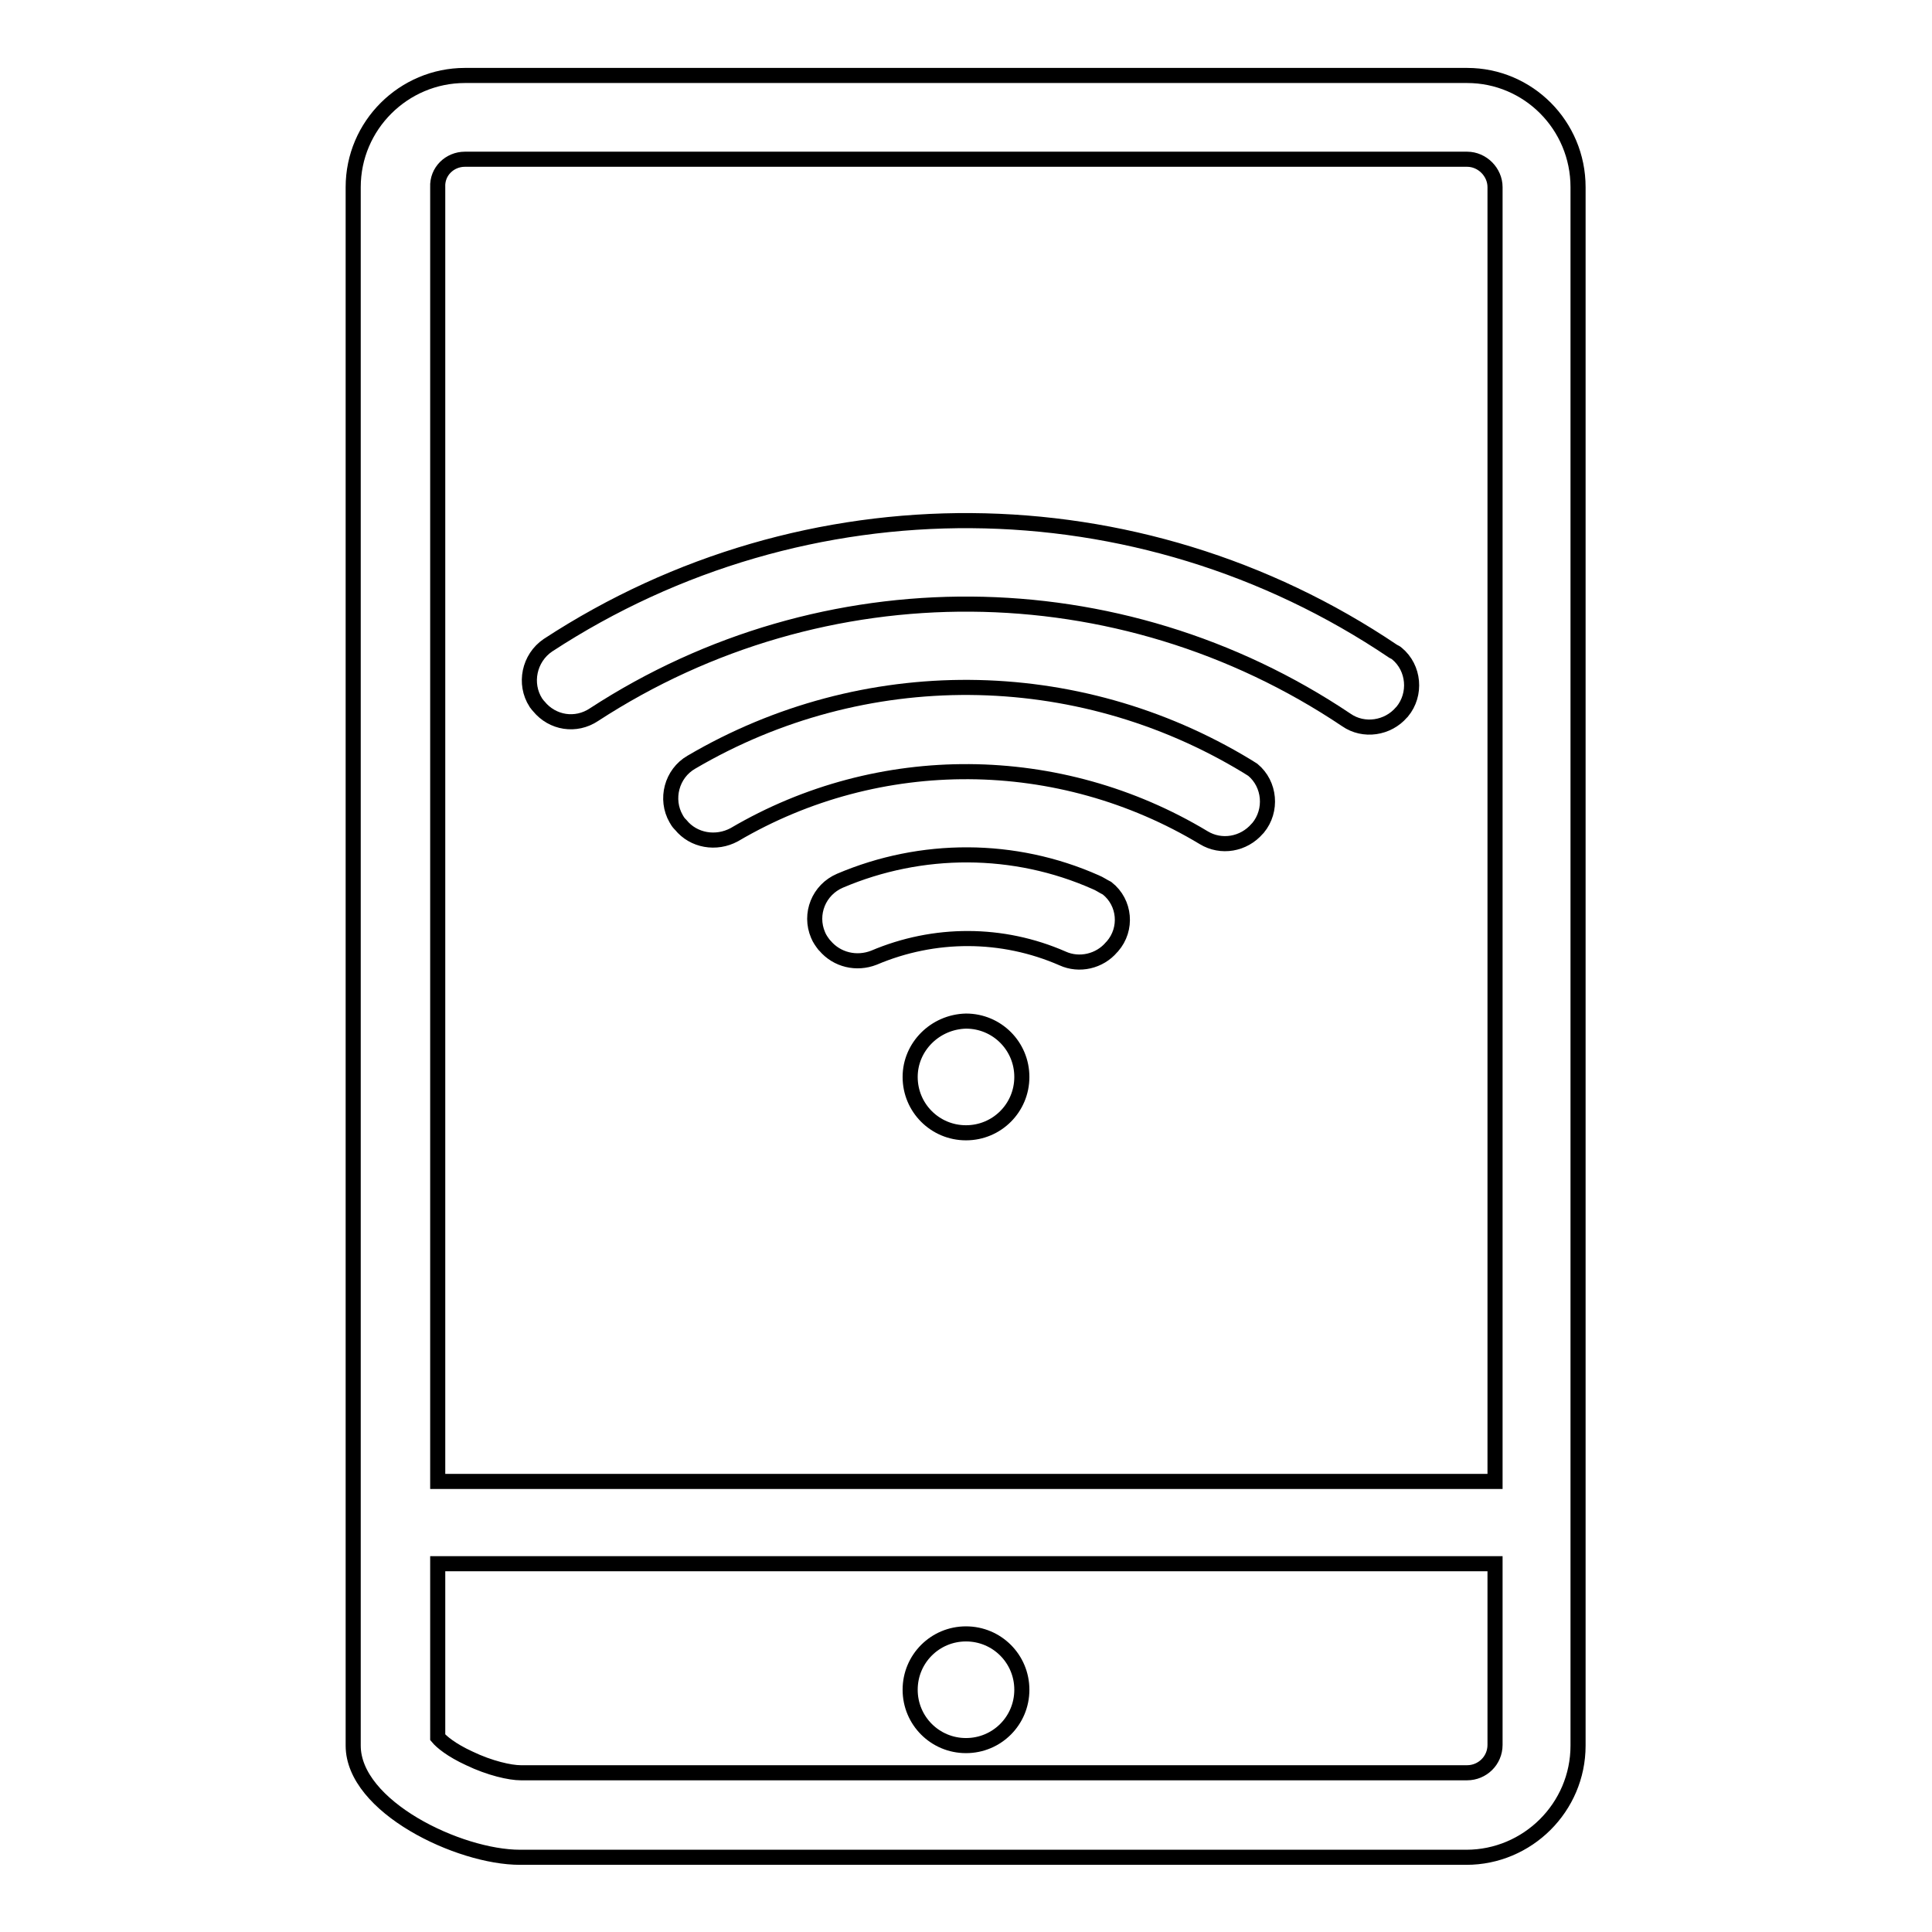 <?xml version="1.0" encoding="utf-8"?>
<!-- Svg Vector Icons : http://www.onlinewebfonts.com/icon -->
<!DOCTYPE svg PUBLIC "-//W3C//DTD SVG 1.1//EN" "http://www.w3.org/Graphics/SVG/1.1/DTD/svg11.dtd">
<svg version="1.1" xmlns="http://www.w3.org/2000/svg" xmlns:xlink="http://www.w3.org/1999/xlink" x="0px" y="0px" viewBox="0 0 256 256" enable-background="new 0 0 256 256" xml:space="preserve">
<g> <path stroke-width="2" fill-opacity="0" stroke="#000000"  d="M194.4,10H61.6c-8.1,0-14.8,6.6-14.8,14.8v206.5c0,8.1,14,14.8,22.1,14.8h125.4c8.1,0,14.8-6.6,14.8-14.8 V24.8C209.1,16.6,202.5,10,194.4,10z M61.6,21.1h132.8c2,0,3.7,1.7,3.7,3.7v171.5l-140.1,0V24.8C57.9,22.7,59.6,21.1,61.6,21.1z  M194.4,234.9H69c-1.4,0-4.1-0.6-6.8-1.9c-2.4-1.1-3.7-2.2-4.2-2.8v-23l140.1,0v24C198.1,233.3,196.4,234.9,194.4,234.9z"/> <path stroke-width="2" fill-opacity="0" stroke="#000000"  d="M120.6,223.9c0,4.1,3.3,7.4,7.4,7.4c4.1,0,7.4-3.3,7.4-7.4c0-4.1-3.3-7.4-7.4-7.4 C123.9,216.5,120.6,219.8,120.6,223.9z"/> <path stroke-width="2" fill-opacity="0" stroke="#000000"  d="M120.6,142.7c0,4.1,3.3,7.4,7.4,7.4c4.1,0,7.4-3.3,7.4-7.4c0-4.1-3.3-7.4-7.4-7.4 C123.9,135.4,120.6,138.7,120.6,142.7z"/> <path stroke-width="2" fill-opacity="0" stroke="#000000"  d="M145.2,116.9c-10.8-4.8-23.1-4.8-33.9-0.2c-2.8,1.2-4.1,4.4-2.9,7.2c0.2,0.5,0.5,0.9,0.8,1.3l0.1,0.1 c1.6,1.9,4.2,2.5,6.5,1.6c8-3.4,17-3.4,25,0.1c2.2,1,4.9,0.4,6.5-1.5l0.1-0.1c2-2.3,1.7-5.8-0.7-7.7 C146.1,117.4,145.7,117.1,145.2,116.9z M71.4,93.6c1.8,2.2,4.9,2.7,7.3,1.1c30.4-19.8,69.6-19.5,99.7,0.7c2.3,1.6,5.5,1.1,7.3-1 l0.1-0.1c1.9-2.3,1.6-5.8-0.7-7.7c-0.1-0.1-0.3-0.2-0.5-0.3c-33.8-22.8-77.9-23.1-112-0.8c-2.5,1.7-3.2,5.1-1.6,7.6 C71.1,93.2,71.2,93.4,71.4,93.6L71.4,93.6z"/> <path stroke-width="2" fill-opacity="0" stroke="#000000"  d="M165.2,101.5c-22.6-13.7-50.8-13.9-73.6-0.5c-2.6,1.5-3.5,4.9-2,7.5c0.1,0.2,0.3,0.5,0.5,0.7l0.1,0.1 c1.7,2.1,4.7,2.6,7.1,1.3c19.2-11.3,43.1-11.1,62.2,0.4c2.3,1.4,5.3,0.9,7.1-1.2l0.1-0.1c1.9-2.3,1.6-5.8-0.7-7.7 C165.7,101.8,165.5,101.7,165.2,101.5z"/></g>
</svg>